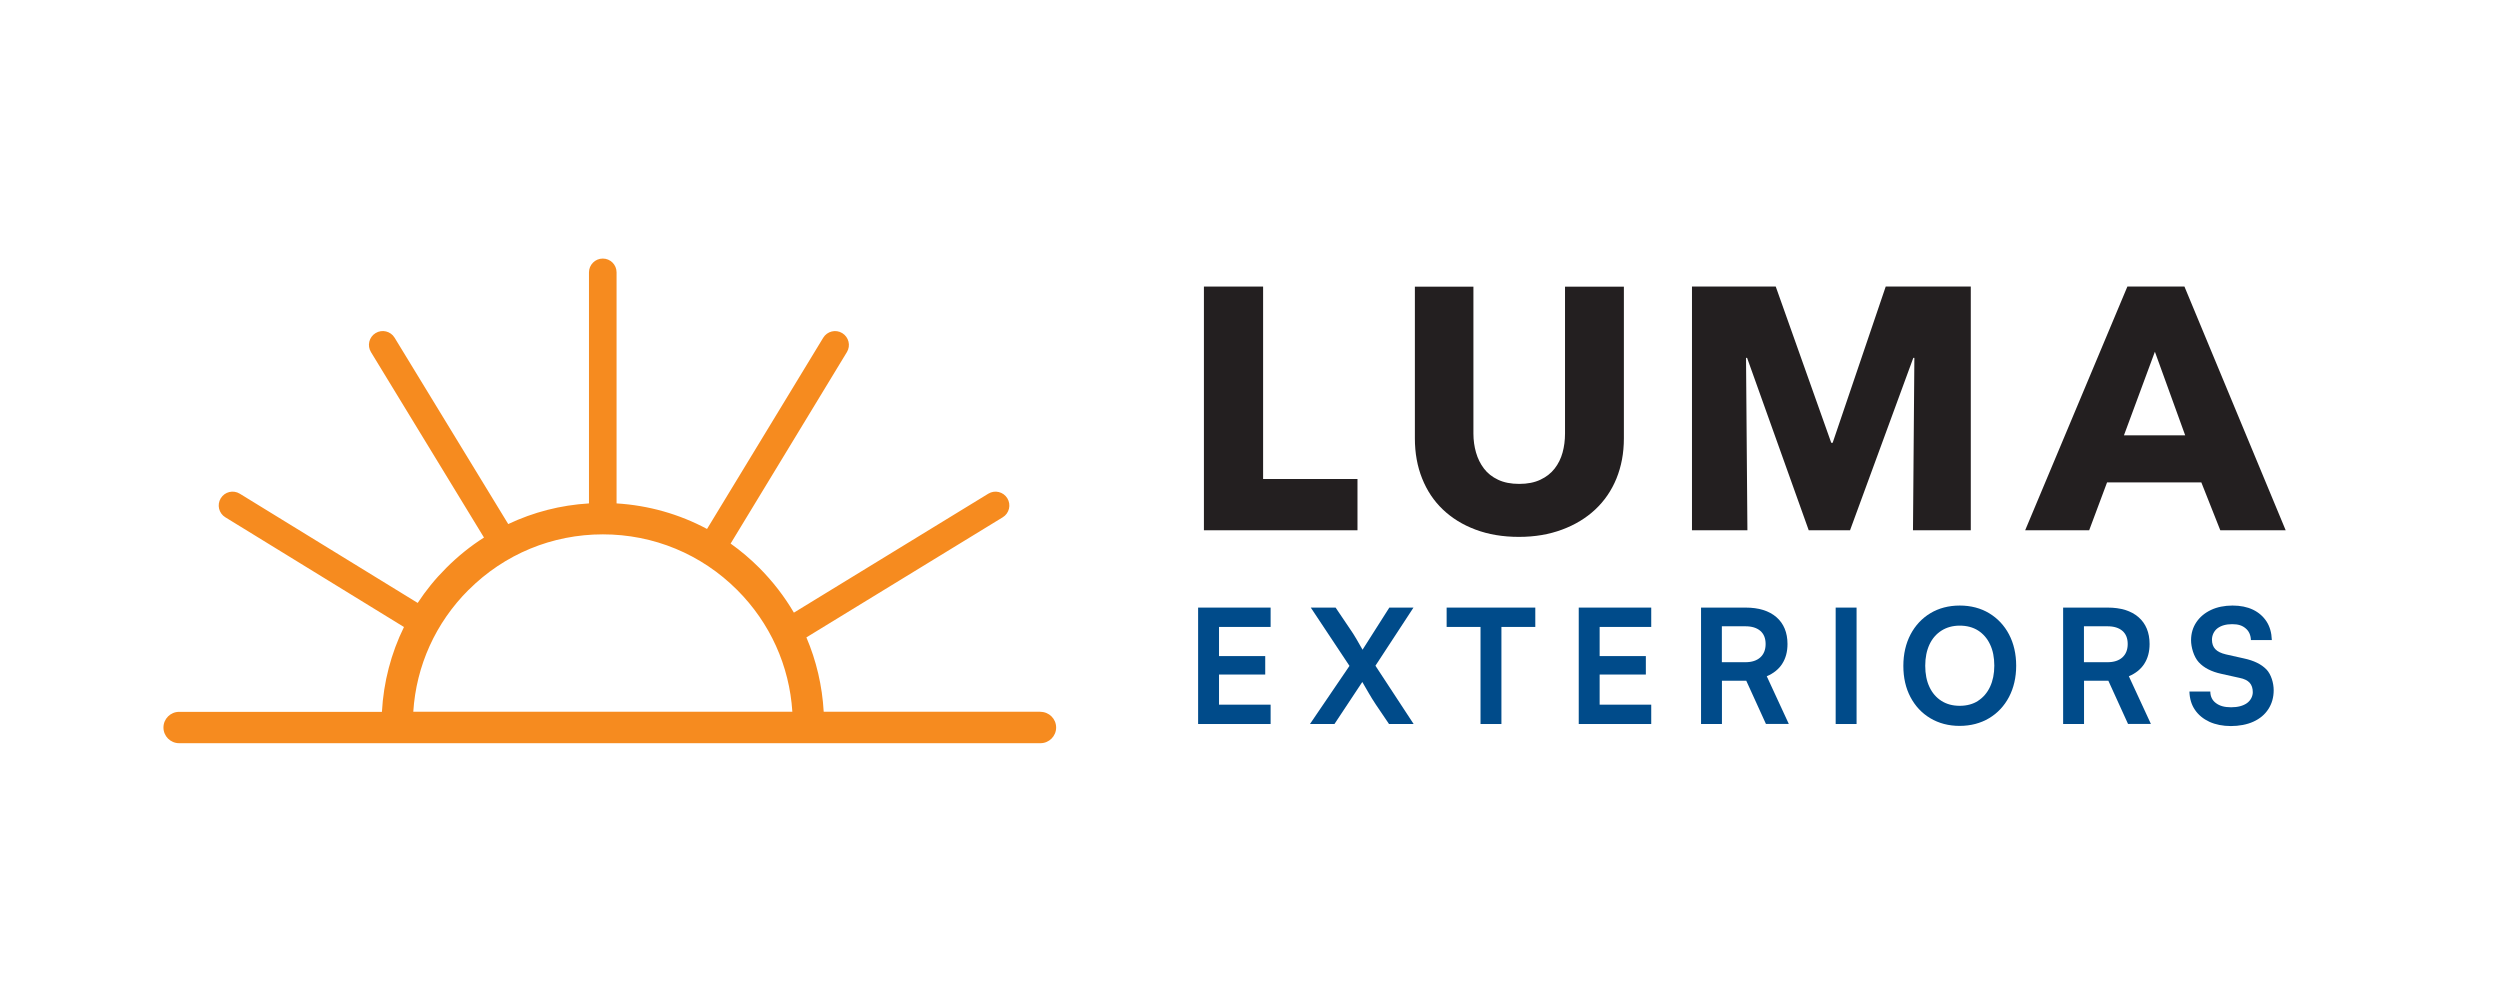 <?xml version="1.0" encoding="UTF-8"?>
<svg id="Layer_2" xmlns="http://www.w3.org/2000/svg" version="1.1" viewBox="0 0 3062.1 1224.7">
  <!-- Generator: Adobe Illustrator 29.4.0, SVG Export Plug-In . SVG Version: 2.1.0 Build 152)  -->
  <defs>
    <style>
      .st0 {
        fill: none;
      }

      .st1 {
        fill: #231f20;
      }

      .st2 {
        fill: #f68b1f;
      }

      .st3 {
        fill: #004b8a;
      }
    </style>
  </defs>
  <g id="Layer_1-2">
    <g>
      <rect class="st0" y="0" width="3062.1" height="1224.7"/>
      <path class="st2" d="M1274.4,871.8h-265.5c-1.8-31.8-9-62.5-21.2-91.1l240.5-147.1c8-4.9,10.5-15.3,5.6-23.3-4.9-8-15.3-10.5-23.3-5.6l-238.1,145.7c-11.6-19.8-25.8-38.2-42.4-54.9-11-11-22.7-20.9-35.1-29.7l142.4-234.5c4.9-8,2.3-18.4-5.7-23.3-8-4.9-18.4-2.3-23.3,5.7l-142.3,234.2c-34-18.2-71.6-28.9-110.8-31.3v-283c0-9.4-7.6-16.9-16.9-16.9s-16.9,7.6-16.9,16.9v283c-34.7,2.1-68.1,10.7-98.9,25.3l-139.2-228.3c-4.9-8-15.3-10.5-23.3-5.6-8,4.9-10.5,15.3-5.6,23.3l138.4,227.1c-16.5,10.5-31.9,22.9-46.1,37.1s-25,27.7-35.1,43l-217.9-133.8c-8-4.9-18.4-2.4-23.3,5.6-4.9,8-2.4,18.4,5.6,23.3l218.8,134.4c-15.8,32.2-25,67.4-27,103.9h-248.4c-10.6,0-19.2,8.6-19.2,19.2s8.6,19.2,19.2,19.2h1055c10.6,0,19.2-8.6,19.2-19.2s-8.6-19.2-19.2-19.2ZM573.9,722.6c43.9-43.9,102.4-68.1,164.5-68.1s120.6,24.2,164.5,68.1c40.3,40.3,64,92.8,67.6,149.2h-464.3c3.6-56.4,27.3-108.9,67.6-149.2Z"/>
      <g>
        <polygon class="st3" points="1467.5 886.8 1556.3 886.8 1556.3 863.1 1493.1 863.1 1493.1 826.2 1549.7 826.2 1549.7 803.6 1493.1 803.6 1493.1 767.9 1556.3 767.9 1556.3 744.2 1467.5 744.2 1467.5 886.8"/>
        <path class="st3" d="M1731.5,744.2h-29.8l-32.8,51.6c-2.6-4.5-5.1-9-7.5-13.1-2.5-4.3-5.2-8.6-8.1-12.7l-17.4-25.8h-30.4l47.4,71.4-48,70.6-.4.6h30l34.1-51.5c2.8,4.7,5.5,9.4,8,13.8,2.6,4.5,5.5,9.2,8.7,14l15.9,23.5v.2h30.3l-46.8-71.4,46.6-71.2Z"/>
        <polygon class="st3" points="1771.9 767.9 1813.4 767.9 1813.4 886.8 1839 886.8 1839 767.9 1880.5 767.9 1880.5 744.2 1771.9 744.2 1771.9 767.9"/>
        <polygon class="st3" points="1933.7 886.8 2022.5 886.8 2022.5 863.1 1959.3 863.1 1959.3 826.2 2015.9 826.2 2015.9 803.6 1959.3 803.6 1959.3 767.9 2022.5 767.9 2022.5 744.2 1933.7 744.2 1933.7 886.8"/>
        <path class="st3" d="M2182.8,813.2c4.4-6.7,6.6-14.9,6.6-24.4,0-14-4.6-25.1-13.6-32.9-9-7.8-21.7-11.7-37.8-11.7h-54.5v142.6h25.6v-53h29.8l24,52.7v.2h28.1l-27-58.4c8.3-3.5,14.6-8.6,18.9-15.2ZM2109,767.1h28.9c7.8,0,13.9,1.9,18.2,5.6,4.3,3.7,6.5,9.1,6.5,16.1s-2.2,12.5-6.5,16.4c-4.3,3.9-10.4,5.9-18.2,5.9h-28.9v-44.1Z"/>
        <rect class="st3" x="2248.4" y="744.2" width="25.6" height="142.6"/>
        <path class="st3" d="M2436.4,751.1c-10.3-6.2-22.4-9.4-36-9.4s-25.7,3.2-36,9.4c-10.3,6.2-18.5,15-24.3,26-5.8,11.1-8.8,24-8.8,38.5s2.9,27.2,8.7,38.2c5.8,11,13.9,19.7,24.3,25.9,10.4,6.2,22.4,9.4,35.9,9.4s25.7-3.2,36.1-9.4c10.4-6.2,18.6-15,24.4-26,5.8-11.1,8.8-23.9,8.8-38.3s-3-27.4-8.8-38.4c-5.8-11-14-19.7-24.3-25.9ZM2422.9,858.4c-6.2,4-13.8,6.1-22.5,6.1s-16.1-2-22.4-6c-6.3-4-11.3-9.7-14.7-17-3.5-7.4-5.2-16.1-5.2-26.1s1.8-18.7,5.2-26c3.4-7.3,8.4-13,14.7-17,6.3-4,13.8-6.1,22.4-6.1s16.2,2,22.5,6c6.2,4,11.2,9.7,14.6,17,3.5,7.3,5.2,16,5.2,26s-1.8,18.6-5.2,25.9c-3.4,7.3-8.4,13.1-14.6,17.1Z"/>
        <path class="st3" d="M2626.3,813.2c4.4-6.7,6.6-14.9,6.6-24.4,0-14-4.6-25.1-13.6-32.9-9-7.8-21.7-11.7-37.8-11.7h-54.5v142.6h25.6v-53h29.8l24,52.7v.2h28.1l-27-58.4c8.3-3.5,14.6-8.6,18.9-15.2ZM2552.5,767.1h28.9c7.8,0,13.9,1.9,18.2,5.6,4.3,3.7,6.5,9.1,6.5,16.1s-2.2,12.5-6.5,16.4c-4.3,3.9-10.4,5.9-18.2,5.9h-28.9v-44.1Z"/>
        <path class="st3" d="M2775.9,819.9c-6-6.3-15.2-10.8-27.3-13.4l-22.3-5c-5.9-1.4-10.2-3.5-12.9-6.4-2.7-2.8-4.1-6.7-4.1-11.7s2.3-10.4,6.7-13.8c4.5-3.4,10.6-5.1,18.1-5.1s12.4,1.7,16.4,5.1c4,3.3,6.2,8,6.5,14v.4h25.6v-.4c-.3-8.6-2.4-16.1-6.4-22.3-4-6.2-9.6-11.1-16.6-14.5-7.1-3.4-15.5-5.1-25.1-5.1s-18.9,1.8-26.4,5.4c-7.6,3.6-13.6,8.6-17.9,15-4.3,6.4-6.5,13.8-6.5,22.1s3.2,20.1,9.4,26.9c6.2,6.8,15.5,11.6,27.5,14.2l22.5,5c5.7,1.1,9.9,3.2,12.4,6,2.5,2.8,3.8,6.7,3.8,11.5s-2.4,10-7.1,13.4c-4.8,3.4-11.3,5.1-19.5,5.1s-14-1.7-18.5-5.1c-4.5-3.3-6.8-8-6.9-13.8v-.4h-25.6v.4c.3,8.4,2.5,15.9,6.8,22.1,4.2,6.2,10.2,11.1,17.7,14.6,7.5,3.4,16.4,5.2,26.3,5.2s19.8-1.8,27.6-5.4c7.9-3.6,14-8.7,18.3-15.4,4.3-6.6,6.5-14.4,6.5-23.1s-3-19.3-9-25.6Z"/>
      </g>
      <g>
        <polygon class="st1" points="1547.1 351 1474.6 351 1474.6 649.5 1662.7 649.5 1662.7 586.7 1547.1 586.7 1547.1 351"/>
        <path class="st1" d="M1916.9,531.1c0,8.2-1,15.9-3,23.2-2,7.3-5.2,13.8-9.7,19.6-4.5,5.8-10.3,10.3-17.5,13.7-7.2,3.4-15.8,5.1-25.9,5.1s-18.8-1.7-25.9-5.1c-7.2-3.4-12.9-7.9-17.3-13.7-4.4-5.8-7.6-12.3-9.7-19.6-2.1-7.3-3.2-15-3.2-23.2v-180h-71.7v185.9c0,18,3,34.4,8.9,49.1,5.9,14.8,14.3,27.4,25.3,37.9,11,10.5,24.3,18.8,40.1,24.7,15.7,5.9,33.4,8.9,53.1,8.9s37-3,52.9-8.9c15.9-5.9,29.4-14.1,40.7-24.7,11.2-10.5,19.9-23.2,25.9-37.9,6-14.8,9.1-31.1,9.1-49.1v-185.9h-72.1v180Z"/>
        <polygon class="st1" points="2244.7 542.4 2243 542.4 2175 351 2072.4 351 2072.4 649.5 2140.3 649.5 2138.6 438.3 2139.9 438.3 2215.4 649.5 2266 649.5 2343.5 438.3 2344.8 438.3 2343.1 649.5 2413.9 649.5 2413.9 351 2309.7 351 2244.7 542.4"/>
        <path class="st1" d="M2675.7,351h-70l-125.2,298.5h78.4l21.9-58.6h115.5l23.2,58.6h80.1l-124-298.5ZM2601.5,533.2l37.9-102.4,37.1,102.4h-75Z"/>
      </g>
    </g>
  </g>
</svg>